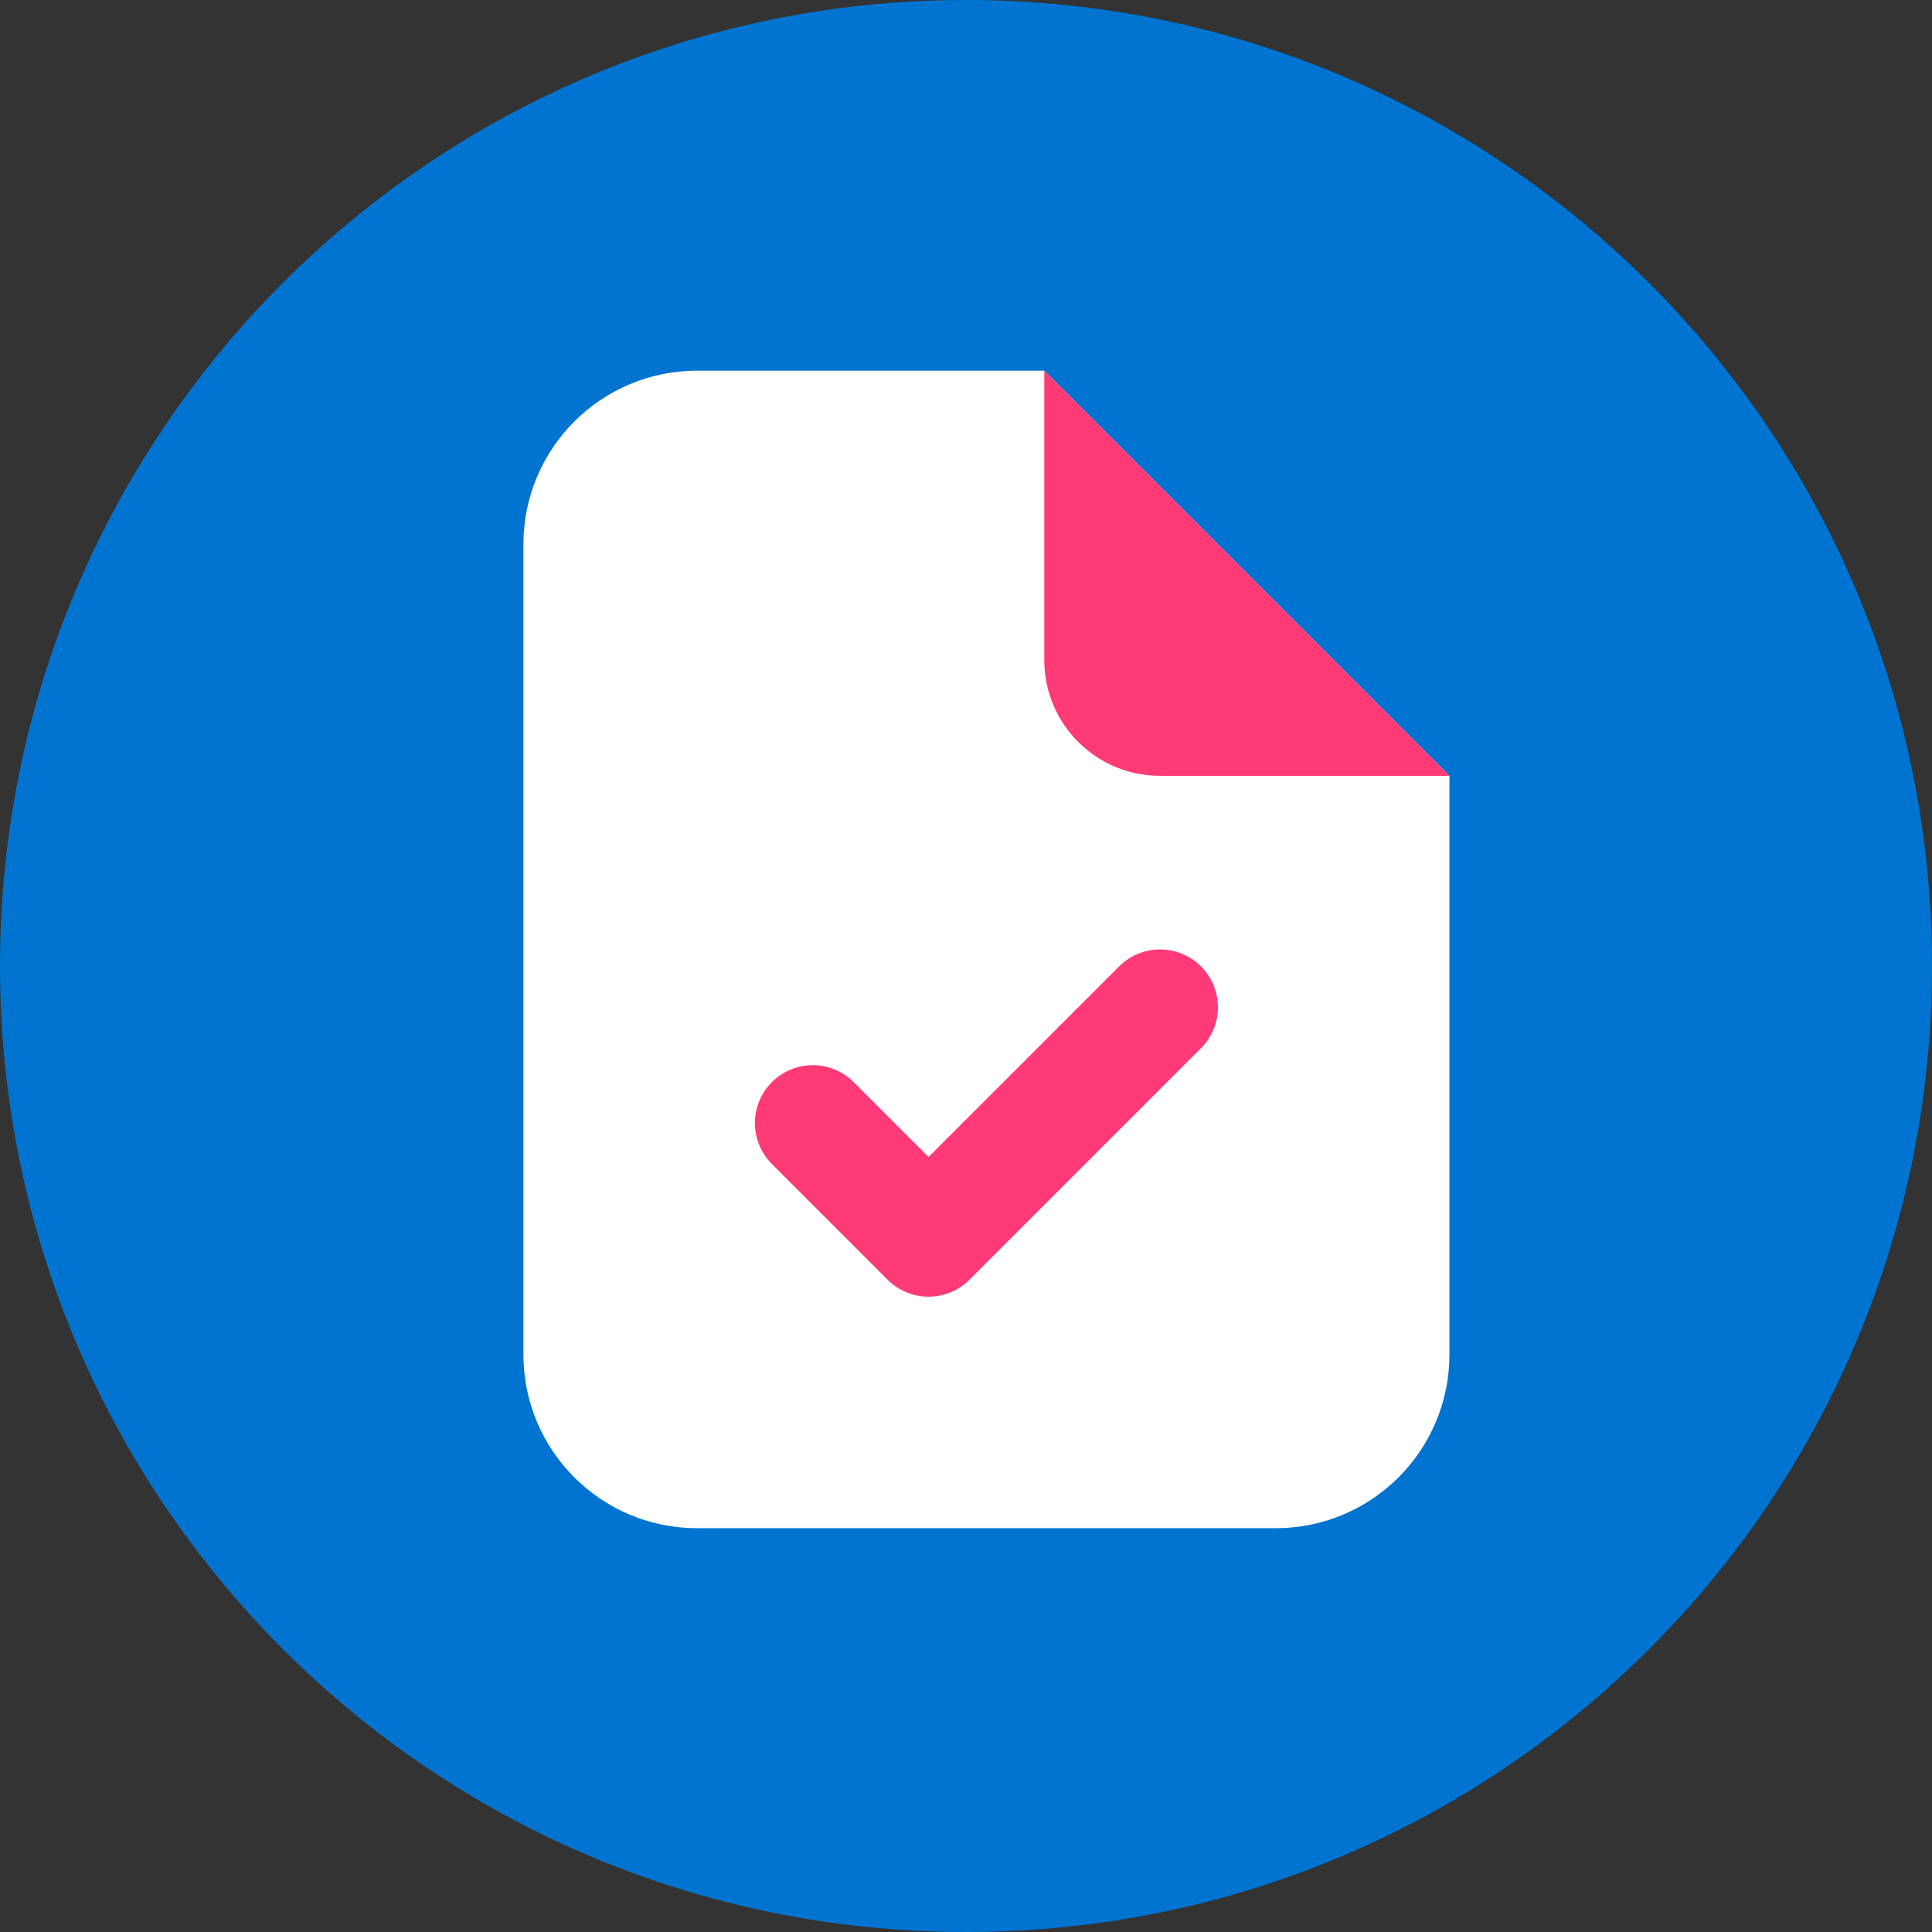 <svg width="200" height="200" viewBox="0 0 200 200" fill="none" xmlns="http://www.w3.org/2000/svg">
<rect x="0" y="0" width="200" height="200" fill="#333333" stroke="none"/>
<path d="M100 0C155.208 0 200 44.75 200 100C200 155.25 155.25 200 100 200C44.75 200 0 155.25 0 100C0 44.75 44.75 0 100 0Z" fill="#0074D0"/>
<g clip-path="url(#clip0_9916_7205)">
<mask id="mask0_9916_7205" style="mask-type:luminance" maskUnits="userSpaceOnUse" x="22" y="13" width="160" height="160">
<path d="M182 13H22V173H182V13Z" fill="white"/>
</mask>
<g mask="url(#mask0_9916_7205)">
<path d="M150.043 80.313L108.104 38.374H72.157C62.233 38.374 54.184 46.424 54.184 56.348V140.225C54.184 150.149 62.233 158.198 72.157 158.198H132.069C141.993 158.198 150.043 150.149 150.043 140.225V80.313Z" fill="white"/>
</g>
<mask id="mask1_9916_7205" style="mask-type:luminance" maskUnits="userSpaceOnUse" x="22" y="13" width="160" height="160">
<path d="M182 13H22V173H182V13Z" fill="white"/>
</mask>
<g mask="url(#mask1_9916_7205)">
<path d="M150.043 80.313H120.087C113.468 80.313 108.104 74.949 108.104 68.33V38.374L150.043 80.313ZM96.122 134.233C94.536 134.233 93.007 133.599 91.886 132.478L79.903 120.496C77.563 118.156 77.563 114.364 79.903 112.024C82.244 109.684 86.036 109.684 88.376 112.024L96.122 119.77L115.851 100.041C118.191 97.701 121.983 97.701 124.323 100.041C126.663 102.382 126.663 106.174 124.323 108.514L100.358 132.478C99.237 133.599 97.715 134.233 96.122 134.233Z" fill="#FF3A77"/>
</g>
</g>
<defs>
<clipPath id="clip0_9916_7205">
<rect width="160" height="160" fill="white" transform="translate(22 13)"/>
</clipPath>
</defs>
</svg>
